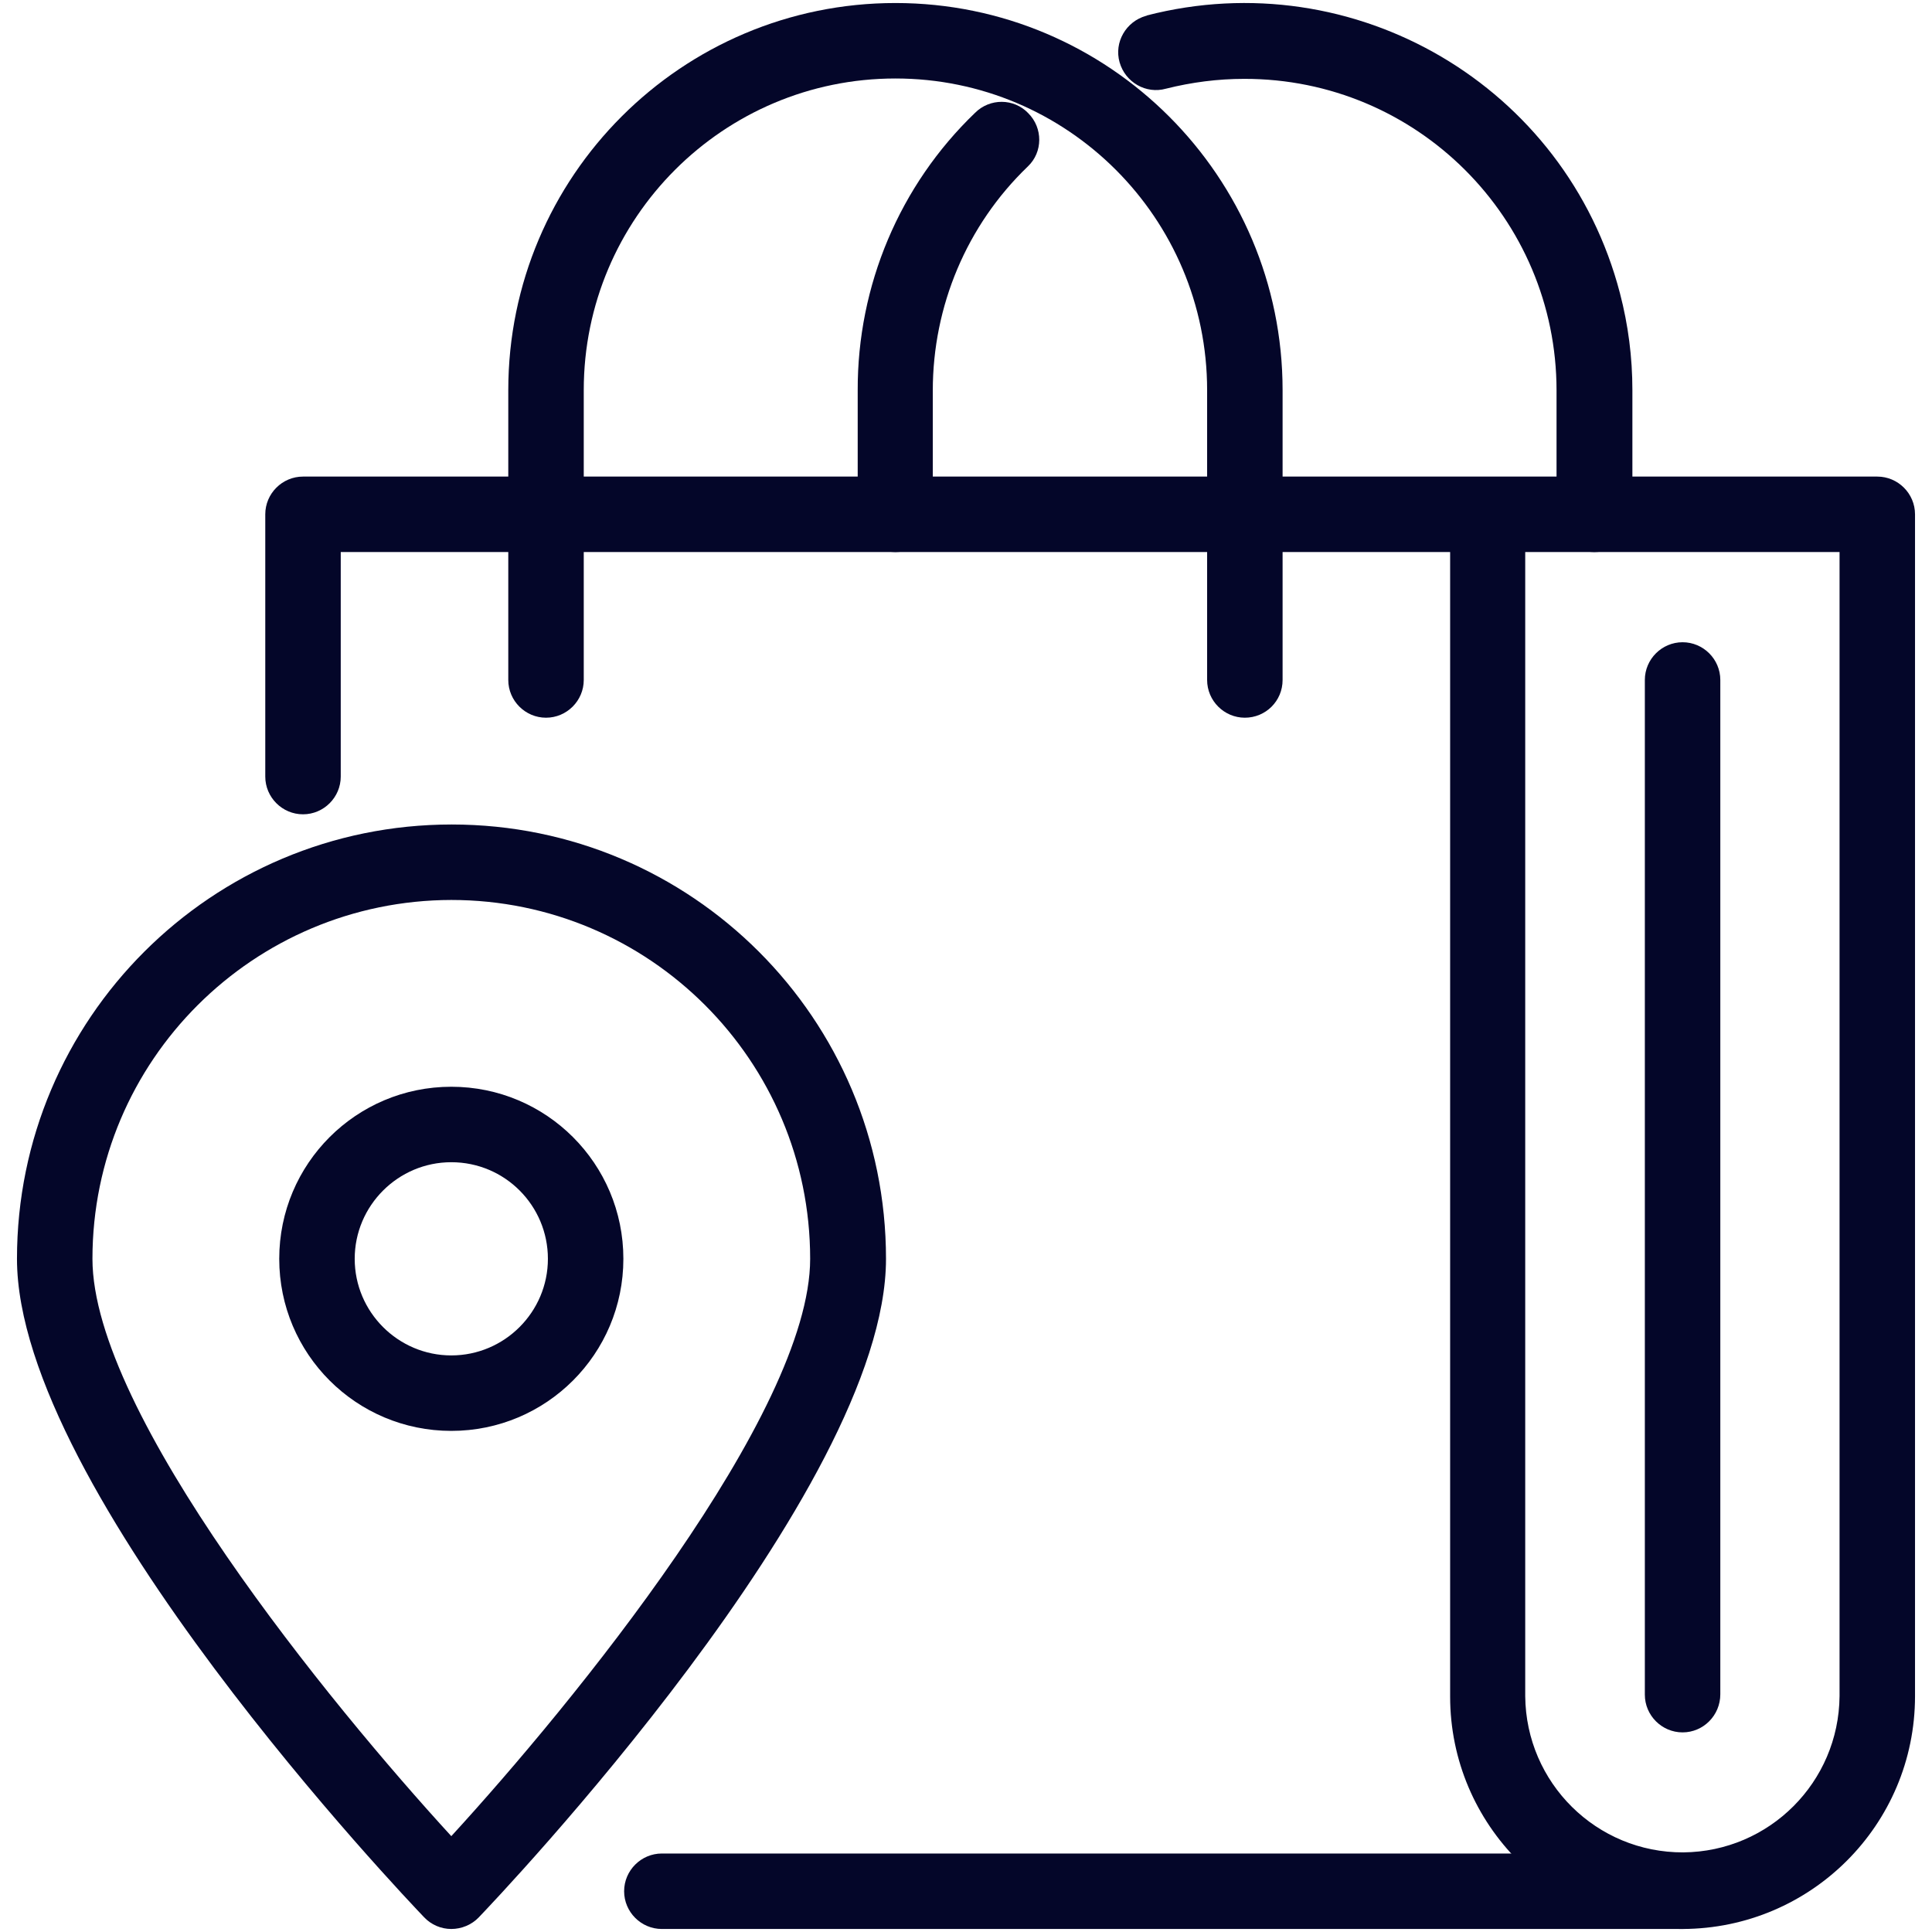 <?xml version="1.0" encoding="utf-8"?>
<!-- Generator: Adobe Illustrator 27.9.5, SVG Export Plug-In . SVG Version: 9.03 Build 54986)  -->
<svg version="1.1" id="Layer_1" xmlns="http://www.w3.org/2000/svg" xmlns:xlink="http://www.w3.org/1999/xlink" x="0px" y="0px"
	 viewBox="0 0 512 512" style="enable-background:new 0 0 512 512;" xml:space="preserve">
<style type="text/css">
	.st0{fill:#040629;}
</style>
<path class="st0" d="M445.9,511.2c-34,0-61.6-27.6-61.6-61.6V146.3H90.3v59.5c0,5.5-4.5,10-10,10s-10-4.5-10-10v-69.5
	c0-5.5,4.5-10,10-10h417.2c5.5,0,10,4.5,10,10v313.2C507.5,483.6,479.9,511.1,445.9,511.2z M404.2,146.3v303.2
	c0.2,23,18.9,41.5,41.9,41.4c22.8-0.2,41.2-18.6,41.4-41.4V146.3H404.2z"/>
<path class="st0" d="M445.9,511.2H175.4c-5.5,0-10-4.5-10-10s4.5-10,10-10h270.4c5.5,0,10,4.5,10,10S451.4,511.2,445.9,511.2z"/>
<path class="st0" d="M329.9,190.2c-5.5,0-10-4.5-10-10v-76.8c0-45.6-37-82.6-82.6-82.6c-45.6,0-82.6,37-82.6,82.6v76.8
	c0,5.5-4.5,10-10,10s-10-4.5-10-10v-76.8c0-56.7,46-102.6,102.6-102.6s102.6,46,102.6,102.6v76.8
	C339.9,185.8,335.4,190.2,329.9,190.2z"/>
<path class="st0" d="M422.5,146.3c-5.5,0-10-4.5-10-10v-32.8c0-45.7-37.1-82.7-82.8-82.6c-7,0-13.9,0.9-20.7,2.6
	c-5.3,1.5-10.8-1.7-12.3-7s1.7-10.8,7-12.3c0.1,0,0.2,0,0.2-0.1C359-10.1,415,22.8,429.3,77.7c2.2,8.4,3.3,17,3.3,25.7v32.8
	C432.5,141.8,428.1,146.3,422.5,146.3z"/>
<path class="st0" d="M237.3,146.3c-5.5,0-10-4.5-10-10v-32.8c-0.1-27.8,11.1-54.4,31.1-73.6c3.9-3.9,10.3-3.9,14.1,0.1
	c3.9,3.9,3.9,10.3-0.1,14.1c0,0-0.1,0.1-0.1,0.1c-16.1,15.5-25.1,36.9-25.1,59.3v32.8C247.3,141.8,242.8,146.3,237.3,146.3
	L237.3,146.3z"/>
<path class="st0" d="M445.9,459.1c-5.5,0-10-4.5-10-10V180.2c0-5.5,4.5-10,10-10s10,4.5,10,10v268.8
	C455.9,454.6,451.4,459.1,445.9,459.1z"/>
<path class="st0" d="M119.6,511.2c-2.7,0-5.3-1.1-7.2-3.1C108,503.5,4.5,395,4.5,333.6c0-63.6,51.6-115.1,115.2-115.1
	c63.6,0,115.1,51.5,115.1,115.1c0,61.4-103.5,169.9-107.9,174.5C125,510.1,122.3,511.2,119.6,511.2L119.6,511.2z M119.6,238.5
	c-52.5,0.1-95.1,42.6-95.1,95.1c0,41,63.1,118.1,95.1,153c32-34.9,95.1-112,95.1-153C214.7,281.1,172.1,238.5,119.6,238.5
	L119.6,238.5z"/>
<path class="st0" d="M119.6,379.2c-25.2,0-45.6-20.4-45.6-45.6c0-25.2,20.4-45.6,45.6-45.6s45.6,20.4,45.6,45.6
	C165.2,358.8,144.8,379.2,119.6,379.2z M119.6,308c-14.1,0-25.6,11.5-25.6,25.6s11.5,25.6,25.6,25.6s25.6-11.5,25.6-25.6
	C145.2,319.5,133.8,308,119.6,308L119.6,308z"/>
</svg>
